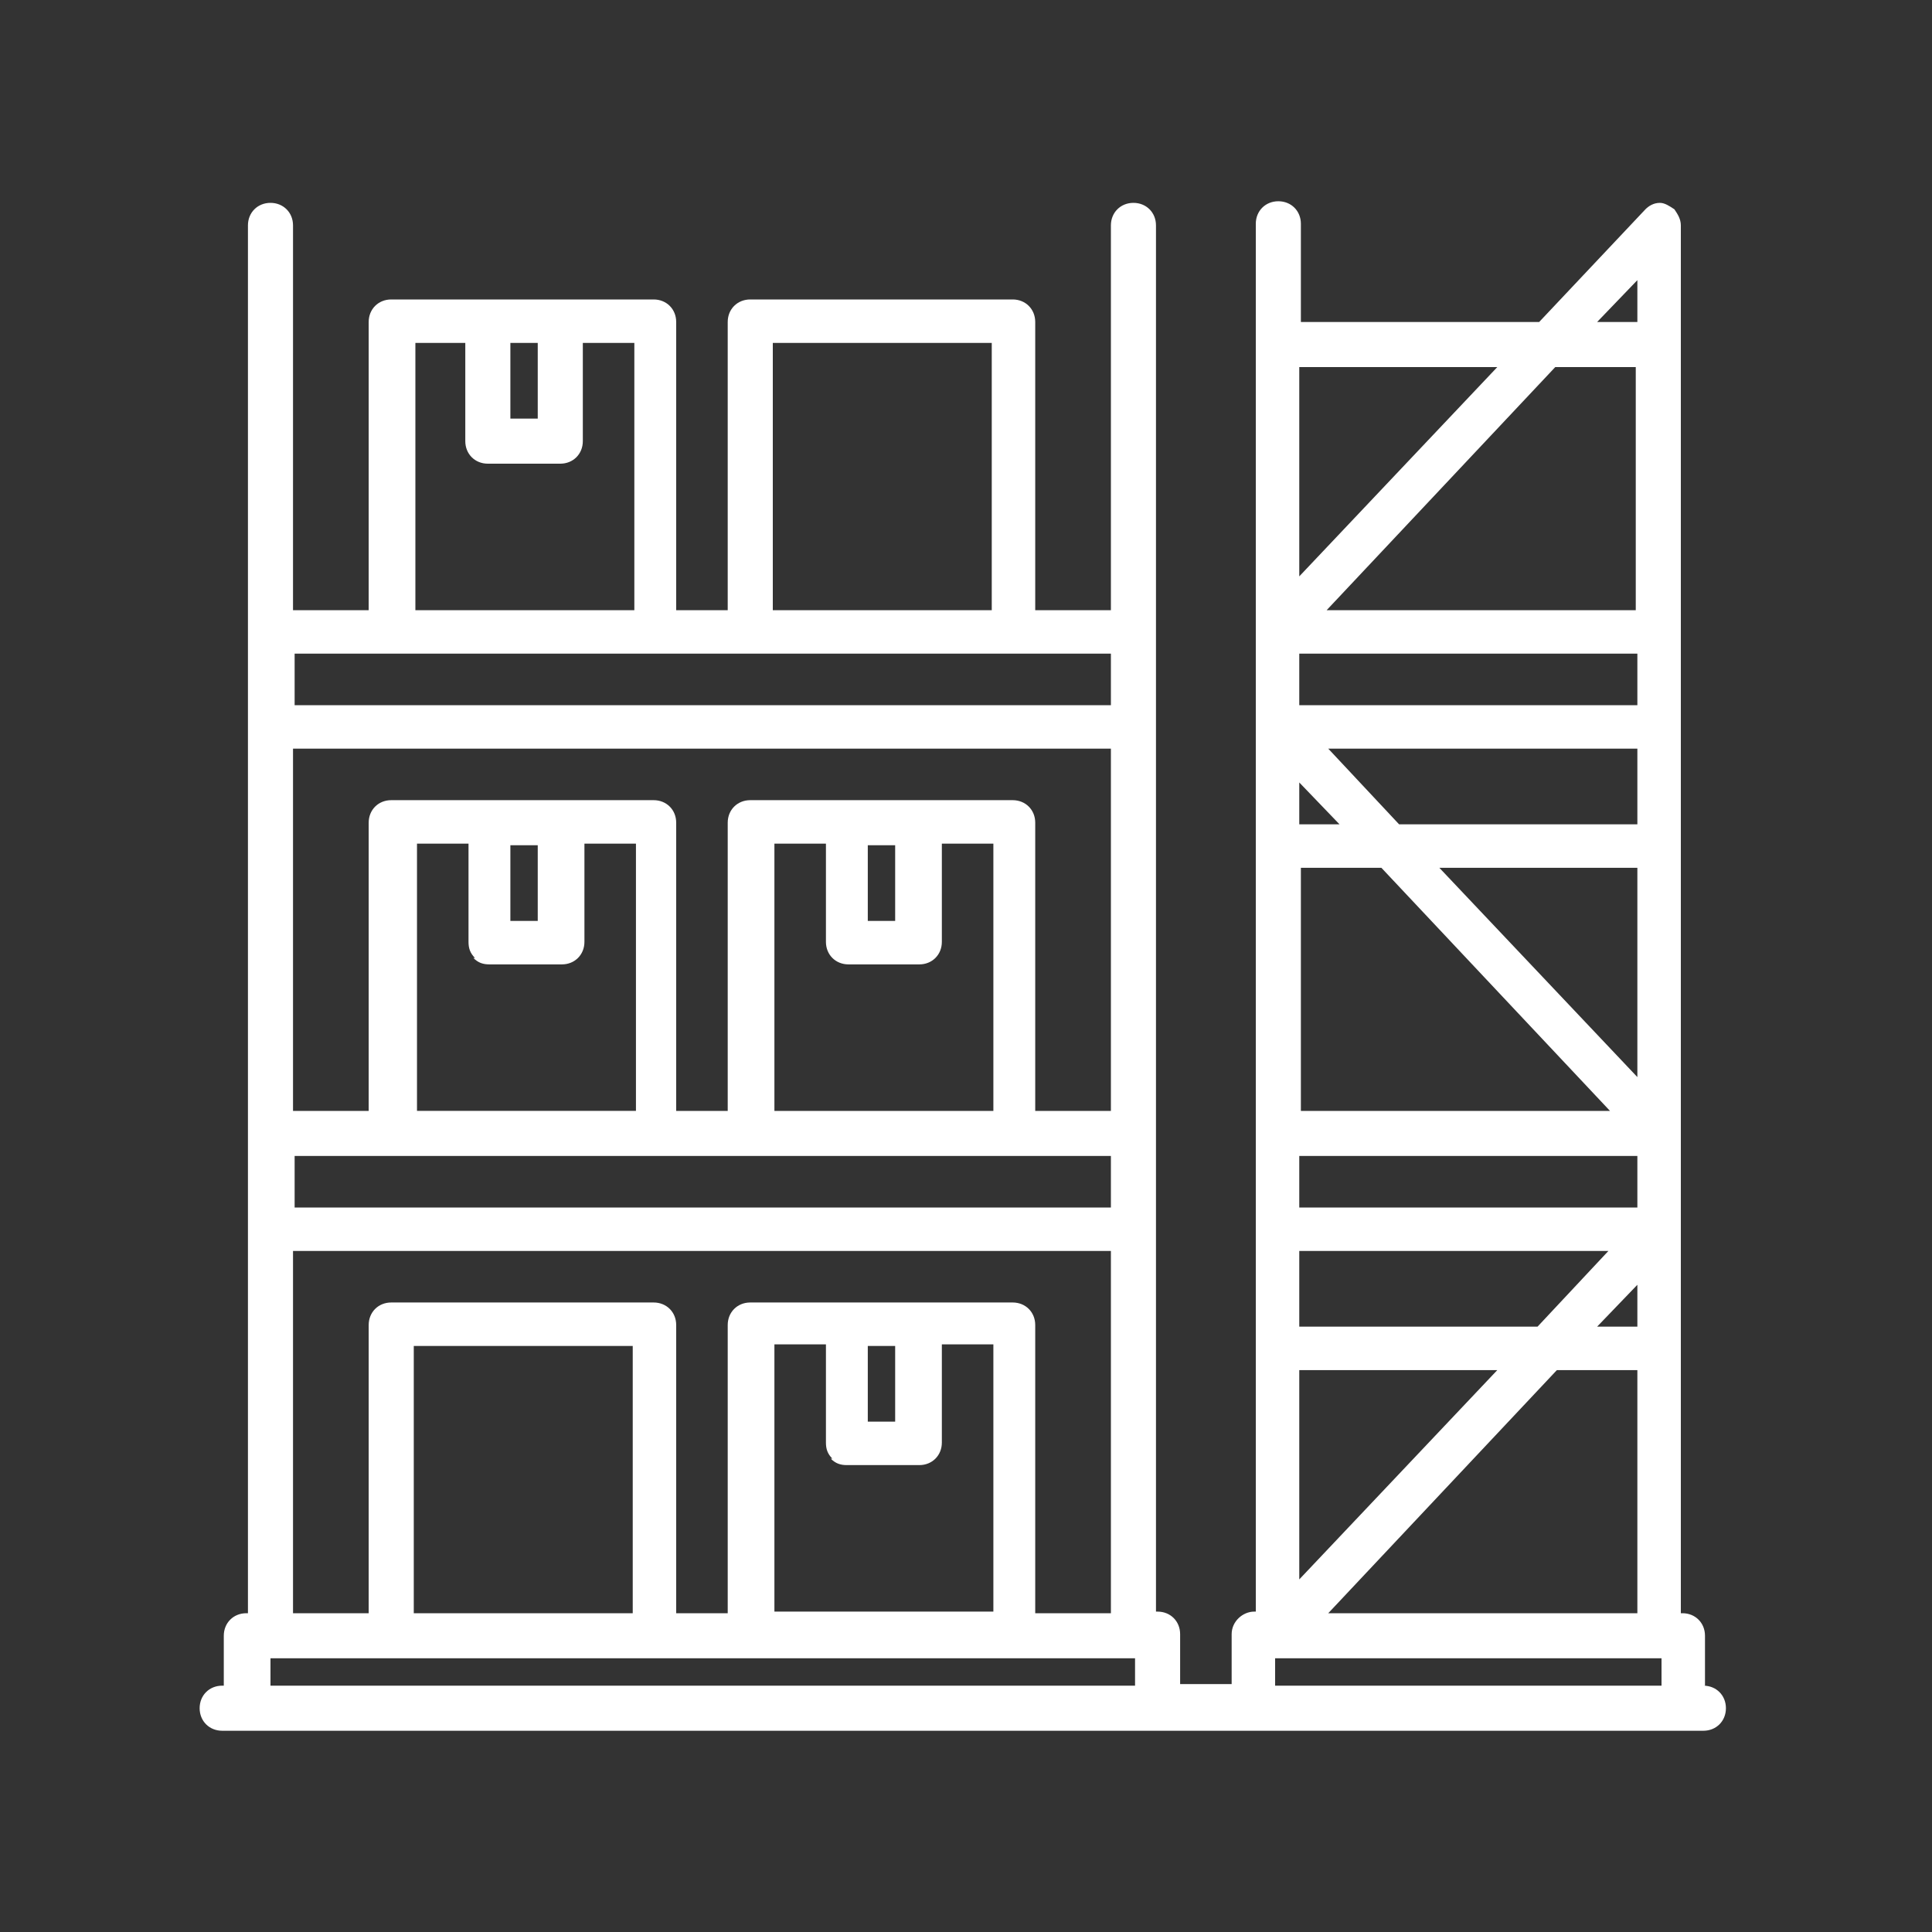 <?xml version="1.0" encoding="UTF-8"?>
<svg id="Ebene_1" xmlns="http://www.w3.org/2000/svg" width="120" height="120" version="1.1" viewBox="0 0 120 120">
  <rect x="0" y="0" width="120" height="120" fill="#333333" stroke="none"/>
  <!-- Generator: Adobe Illustrator 29.6.1, SVG Export Plug-In . SVG Version: 2.1.1 Build 9)  -->
  <path d="M106,104.7h-.1v-3.1c0-.8-.6-1.4-1.4-1.4h-.1V14c0-.4-.2-.7-.4-1-.3-.2-.6-.4-.9-.4s0,0,0,0c-.4,0-.7.2-.9.4l-6.6,7h-14.8v-6.1c0-.8-.6-1.4-1.4-1.4s-1.4.6-1.4,1.4v86.2h-.1c-.7,0-1.4.6-1.4,1.4v3.1h-3.2v-3.1c0-.8-.6-1.4-1.4-1.4h-.1V14c0-.8-.6-1.4-1.4-1.4s-1.4.6-1.4,1.4v23.9h-4.7v-17.9c0-.8-.6-1.4-1.4-1.4h-16.3c-.8,0-1.4.6-1.4,1.4v17.9h-3.2v-17.9c0-.8-.6-1.4-1.4-1.4h-16.3c-.8,0-1.4.6-1.4,1.4v17.9h-4.7V14c0-.8-.6-1.4-1.4-1.4s-1.4.6-1.4,1.4v86.2h-.1c-.8,0-1.4.6-1.4,1.4v3.1h-.1c-.8,0-1.4.6-1.4,1.4s.6,1.4,1.4,1.4h92c.8,0,1.4-.6,1.4-1.4s-.6-1.4-1.4-1.4h.2ZM48,21.3h13.6v16.6h-13.6v-16.6ZM31.7,21.3h1.7v4.7h-1.7v-4.7ZM25.7,21.3h3.2v6.1c0,.8.6,1.4,1.4,1.4h4.5c.8,0,1.4-.6,1.4-1.4v-6.1h3.2v16.6h-13.6v-16.6l-.1-0ZM18.3,40.6h50.7v3.2H18.3v-3.2ZM18.3,46.5h50.7v22.5h-4.7v-17.9c0-.8-.6-1.4-1.4-1.4h-16.3c-.8,0-1.4.6-1.4,1.4v17.9h-3.2v-17.9c0-.8-.6-1.4-1.4-1.4h-16.3c-.8,0-1.4.6-1.4,1.4v17.9h-4.7v-22.5h.1ZM52.6,59.9h4.5c.8,0,1.4-.6,1.4-1.4v-6.1h3.2v16.6h-13.6v-16.6h3.2v6.1c0,.8.6,1.4,1.4,1.4h-.1ZM53.9,57.2v-4.7h1.7v4.7h-1.7ZM29.4,59.5c.3.3.6.4,1,.4h4.5c.8,0,1.4-.6,1.4-1.4v-6.1h3.2v16.6h-13.6v-16.6h3.2v6.1c0,.4.1.7.4,1h-.1ZM31.7,57.2v-4.7h1.7v4.7h-1.7ZM18.3,71.8h50.7v3.2H18.3v-3.2ZM18.3,77.7h50.7v22.5h-4.7v-17.9c0-.8-.6-1.4-1.4-1.4h-16.3c-.8,0-1.4.6-1.4,1.4v17.9h-3.2v-17.9c0-.8-.6-1.4-1.4-1.4h-16.3c-.8,0-1.4.6-1.4,1.4v17.9h-4.7v-22.5h.1ZM51.6,90.6c.3.3.6.4,1,.4h4.5c.8,0,1.4-.6,1.4-1.4v-6.1h3.2v16.6h-13.6v-16.6h3.2v6.1c0,.4.1.7.4,1h-.1ZM53.9,88.3v-4.7h1.7v4.7h-1.7ZM39.3,83.6v16.6h-13.6v-16.6h13.6ZM70.5,104.7H16.8v-1.7h53.7v1.7ZM101.7,17.4v2.6h-2.5l2.5-2.6ZM96.6,22.8h5v15.1h-19.2s14.2-15.1,14.2-15.1ZM80.7,22.8h12.3l-12.3,13v-13ZM80.7,40.6h21v3.2h-21v-3.2ZM86.9,51.2h0l-4.4-4.7h19.2v4.7s-14.8,0-14.8,0ZM101.7,53.9v13l-12.3-13h12.3ZM80.7,48.6l2.5,2.6h-2.5v-2.6ZM80.7,53.9h5.1l14.2,15.1h-19.2v-15.1h-.1ZM80.7,71.8h21v3.2h-21v-3.2ZM99.2,82.4l2.5-2.6v2.6h-2.5ZM101.7,85.1v15.1h-19.2l14.2-15.1h5ZM80.7,77.7h19.2l-4.4,4.7h-14.8s0-4.7 0-4.7ZM80.7,85.1h12.3l-12.3,13v-13ZM103.2,104.7h-24v-1.7h24v1.7Z" fill="#fff"/>
</svg>